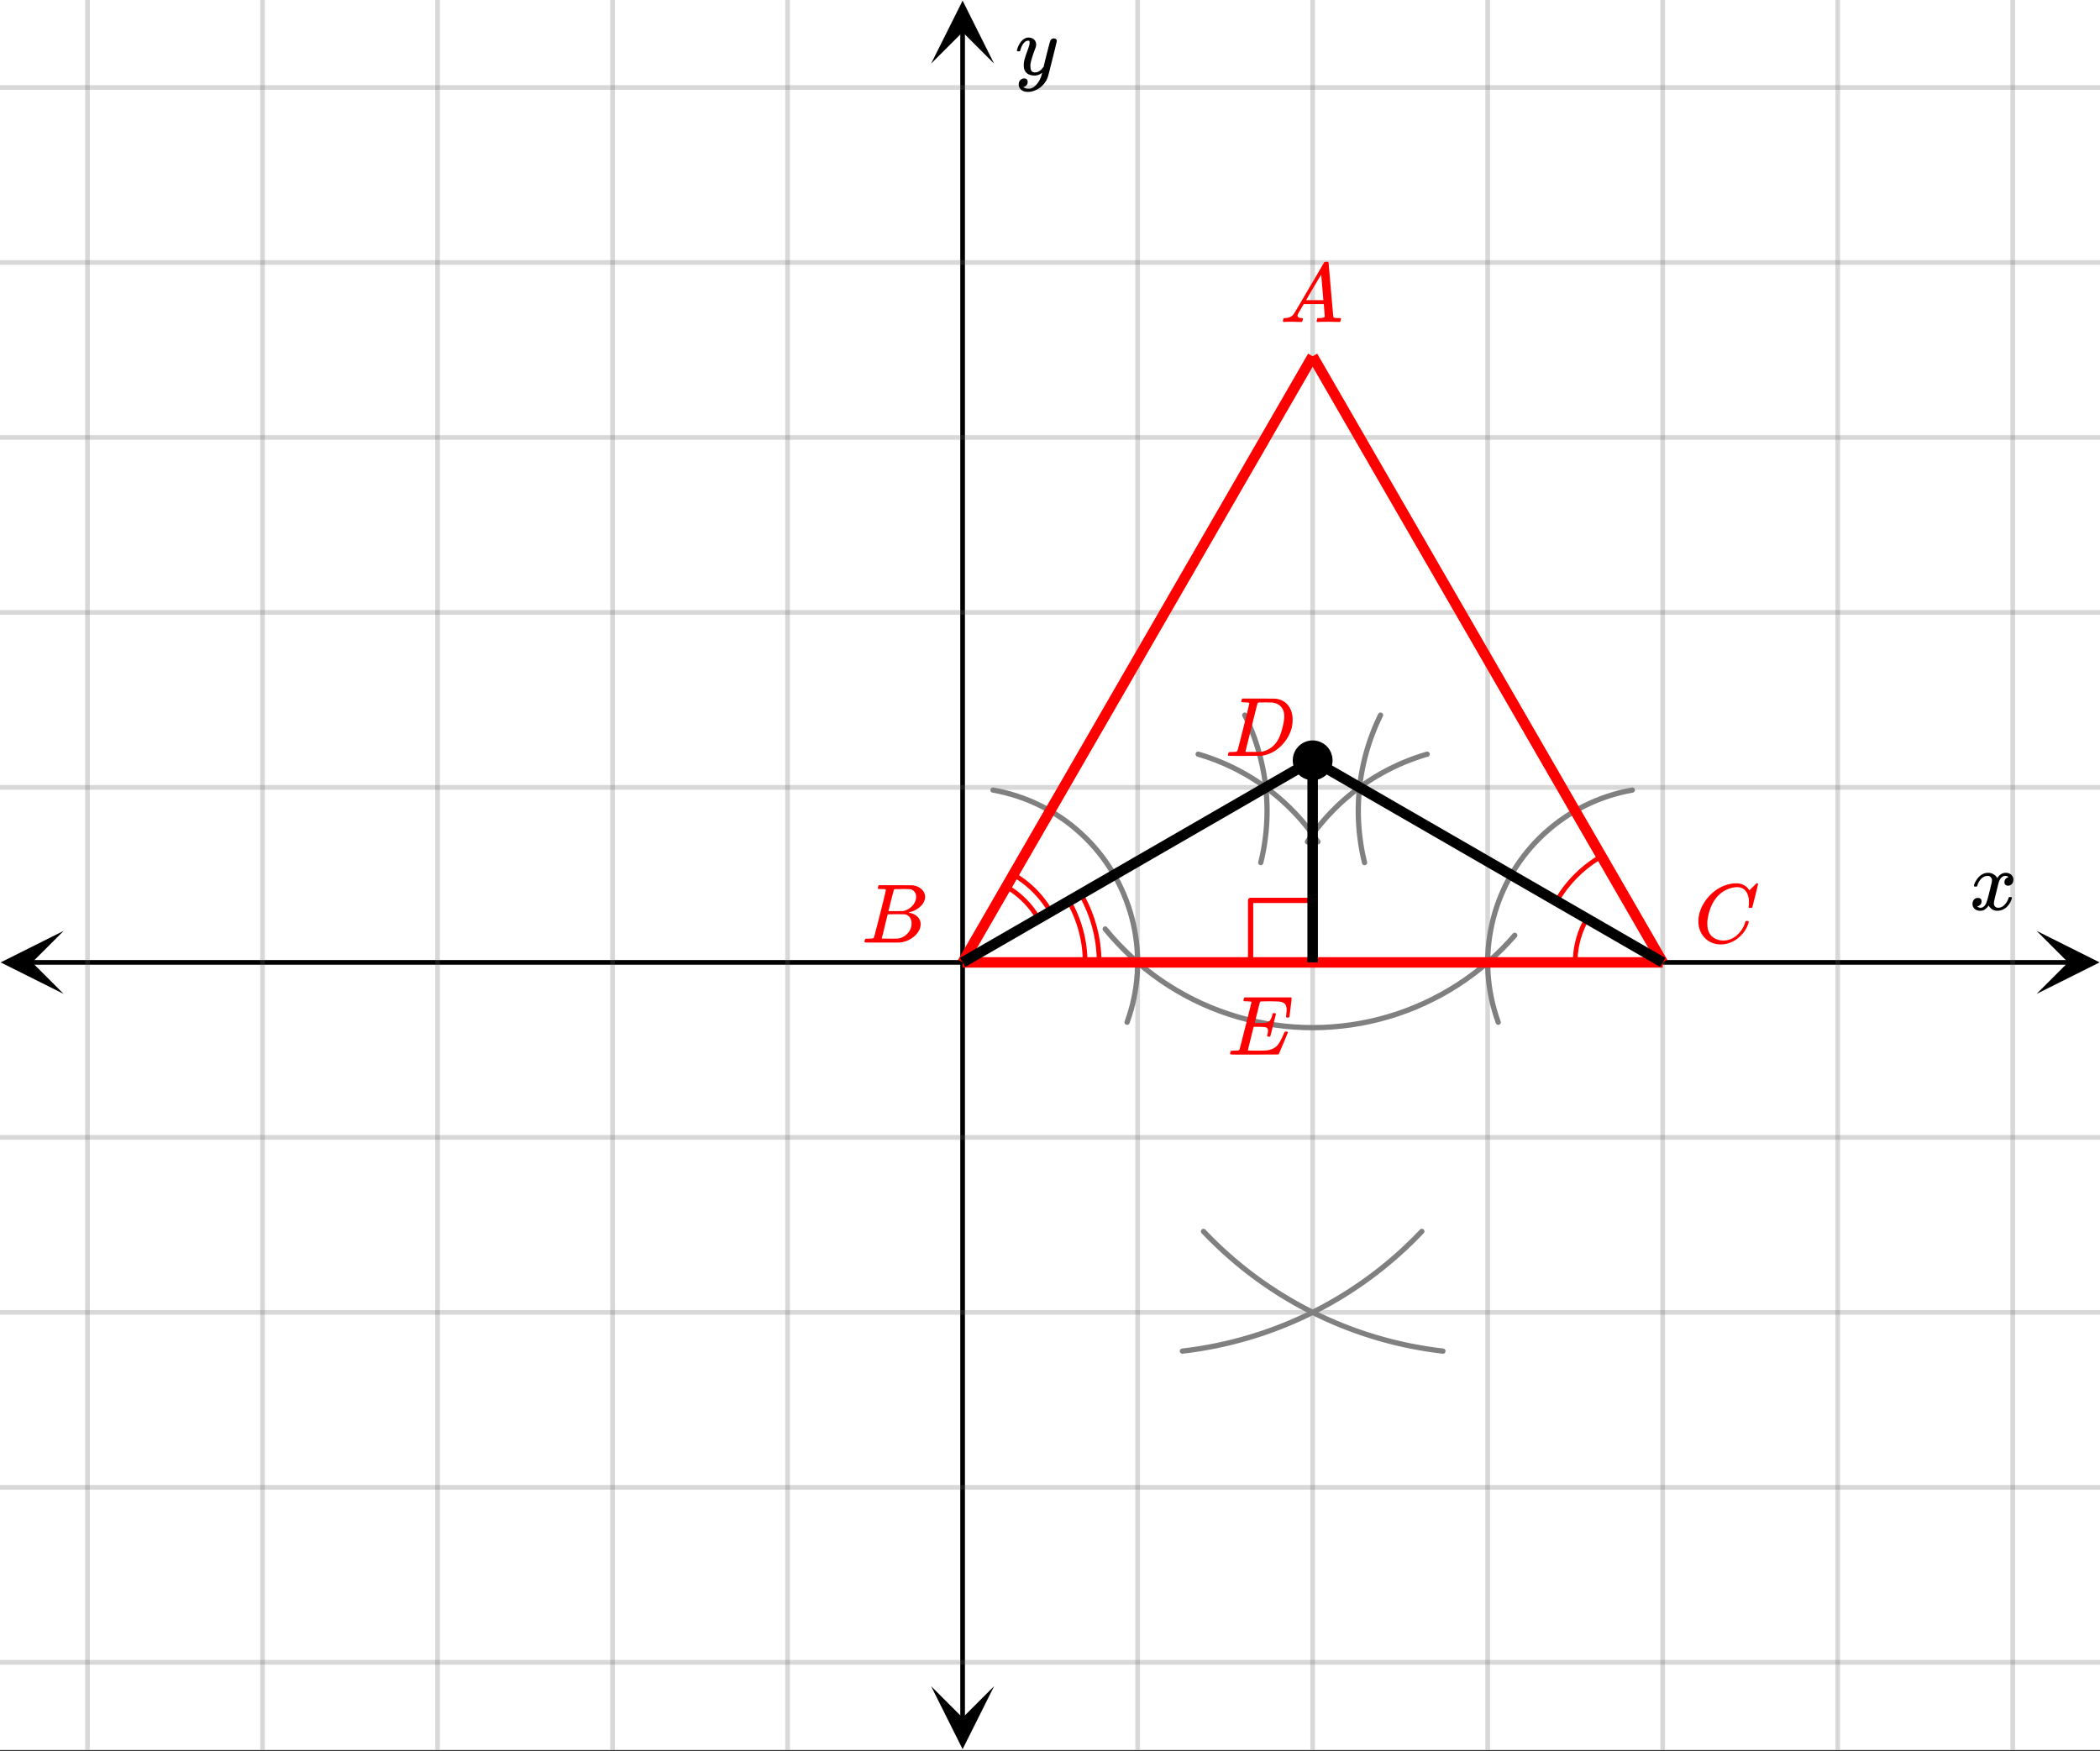 <svg xmlns="http://www.w3.org/2000/svg" xmlns:xlink="http://www.w3.org/1999/xlink" width="449.28" height="374.72" viewBox="0 0 336.96 281.04"><rect x="0" y="0" width="336.96" height="281.04" fill="#333333" stroke="none"/><defs><symbol overflow="visible" id="h"><path d="M3.89-8.469c0-.008-.007-.02-.015-.031a.084.084 0 0 0-.047-.016.311.311 0 0 1-.062-.03.156.156 0 0 0-.079-.017c-.03-.007-.062-.015-.093-.015h-.219a.516.516 0 0 0-.125-.016h-.531c-.043-.008-.074-.039-.094-.094-.012-.019-.008-.097.016-.234.039-.164.082-.258.125-.281h1.75c2.332 0 3.562.008 3.687.015.613.094 1.098.313 1.453.657.352.344.531.746.531 1.203 0 .312-.085.617-.25.906-.199.367-.515.695-.953.984-.437.293-.89.485-1.359.579l-.14.046c.593.086 1.07.293 1.437.625.363.336.547.747.547 1.235 0 .648-.297 1.258-.89 1.828a4.026 4.026 0 0 1-2.47 1.11C6.047-.005 5.098 0 3.266 0 1.46 0 .55-.008.53-.031.488-.051.47-.086.47-.141c0-.062.008-.125.031-.187.04-.164.086-.258.14-.281a.954.954 0 0 1 .204-.016h.078c.238 0 .504-.008.797-.031.133-.031.222-.086.265-.172.02-.031.344-1.274.97-3.735.624-2.468.937-3.769.937-3.906zm4.86 1.14c0-.312-.078-.57-.234-.78a1.131 1.131 0 0 0-.625-.438c-.063-.02-.48-.035-1.25-.047-.18 0-.368.008-.563.016h-.64c-.125.012-.211.043-.25.094-.024.043-.172.609-.454 1.703-.273 1.093-.414 1.672-.421 1.734h1.093c.727 0 1.145-.004 1.25-.016.375-.07.723-.222 1.047-.453.332-.226.586-.504.766-.828.187-.332.281-.66.281-.984zm-.734 4.235c0-.394-.106-.722-.313-.984a1.208 1.208 0 0 0-.797-.453c-.054-.008-.43-.016-1.125-.016-1.062 0-1.593.008-1.593.016 0 .023-.086.351-.25.984a121.9 121.9 0 0 0-.454 1.906l-.25.938c0 .043.051.062.157.062.113 0 .476.008 1.093.016.801 0 1.235-.004 1.297-.016.582-.062 1.098-.32 1.547-.78a2.279 2.279 0 0 0 .688-1.673zm0 0"/></symbol><symbol overflow="visible" id="i"><path d="M8.781-6.484c0-.75-.168-1.336-.5-1.766-.324-.426-.793-.64-1.406-.64-.48 0-.996.117-1.547.343-.969.418-1.73 1.117-2.281 2.094-.492.867-.805 1.887-.938 3.062V-3c0 1.031.336 1.773 1.016 2.219.438.304.969.453 1.594.453.343 0 .718-.07 1.125-.219.531-.219 1.008-.57 1.437-1.062.426-.5.723-1.04.89-1.625.032-.114.056-.18.079-.204.031-.019.102-.03.219-.03.187 0 .281.038.281.109 0 .023-.012.07-.031.14-.211.805-.64 1.524-1.297 2.156C6.773-.425 6.05-.016 5.25.173a3.756 3.756 0 0 1-.953.125C3.367.297 2.594.03 1.969-.5A3.566 3.566 0 0 1 .766-2.516a3.733 3.733 0 0 1-.094-.875c0-1.082.336-2.132 1.015-3.156a7.267 7.267 0 0 1 1.5-1.64 6.098 6.098 0 0 1 1.97-1.063c.53-.164 1.015-.25 1.452-.25.32 0 .508.008.563.016.539.093.992.32 1.36.671l.109.141c.05.074.097.137.14.188.04.054.067.078.078.078.032 0 .149-.114.36-.344.062-.05.129-.113.203-.188l.219-.218a.722.722 0 0 1 .14-.14l.203-.204h.079c.124 0 .187.031.187.094 0 .031-.148.648-.438 1.844a166.04 166.04 0 0 0-.484 1.89.239.239 0 0 1-.078.094.858.858 0 0 1-.234.016h-.204a.936.936 0 0 1-.093-.094c0-.008.008-.086.031-.235.02-.175.031-.375.031-.593zm0 0"/></symbol><symbol overflow="visible" id="j"><path d="M.781-3.75C.727-3.8.703-3.848.703-3.89c.031-.25.172-.563.422-.938.414-.633.941-1.004 1.578-1.11.133-.007.235-.015.297-.015.313 0 .598.086.86.25.269.156.46.355.578.594.113-.157.187-.25.218-.282.332-.375.711-.562 1.14-.562.364 0 .661.105.891.312.227.211.344.465.344.766 0 .281-.078.516-.234.703a.776.776 0 0 1-.625.281.64.64 0 0 1-.422-.14.521.521 0 0 1-.156-.39c0-.415.222-.696.672-.845a.58.58 0 0 0-.141-.093.705.705 0 0 0-.39-.094.91.91 0 0 0-.266.031c-.336.149-.586.445-.75.89-.032.075-.164.579-.39 1.516-.231.93-.356 1.45-.376 1.563a1.827 1.827 0 0 0-.047.406c0 .211.063.383.188.516.125.125.289.187.5.187.383 0 .726-.16 1.031-.484.3-.32.508-.676.625-1.063.02-.082.04-.129.063-.14.03-.02.109-.031.234-.031.164 0 .25.039.25.109 0 .012-.012.058-.031.14-.149.563-.461 1.055-.938 1.47-.43.323-.875.484-1.344.484-.625 0-1.101-.282-1.421-.844-.262.406-.594.68-1 .812-.086.02-.2.032-.344.032-.524 0-.89-.188-1.11-.563a.953.953 0 0 1-.14-.531c0-.27.078-.5.234-.688a.798.798 0 0 1 .625-.28c.395 0 .594.187.594.562 0 .336-.164.574-.484.718a.359.359 0 0 1-.063.047l-.078.031c-.012.012-.024.016-.031.016h-.032c0 .031.063.074.188.125a.817.817 0 0 0 .36.078c.32 0 .597-.203.827-.61.102-.163.282-.75.532-1.75.05-.206.109-.437.171-.687.063-.257.11-.457.141-.593.031-.133.05-.211.063-.235a2.86 2.86 0 0 0 .078-.531.678.678 0 0 0-.188-.5.613.613 0 0 0-.484-.203c-.406 0-.762.156-1.063.469a2.562 2.562 0 0 0-.609 1.078c-.012.074-.031.12-.063.14a.752.752 0 0 1-.218.016zm0 0"/></symbol><symbol overflow="visible" id="k"><path d="M6.234-5.813c.125 0 .227.04.313.11.094.062.14.152.14.266 0 .117-.226 1.058-.671 2.828C5.578-.836 5.328.133 5.266.312a3.459 3.459 0 0 1-.688 1.22 3.641 3.641 0 0 1-1.11.874c-.491.239-.945.36-1.359.36-.687 0-1.152-.22-1.39-.657-.094-.125-.14-.304-.14-.53 0-.306.085-.544.265-.72.187-.168.379-.25.578-.25.394 0 .594.188.594.563 0 .332-.157.578-.47.734a.298.298 0 0 1-.062.032.295.295 0 0 0-.078.03c-.011.009-.023.016-.031.016L1.328 2c.031.05.129.11.297.172.133.05.273.078.422.078h.11c.155 0 .273-.012.359-.031.332-.094.648-.324.953-.688A3.69 3.69 0 0 0 4.188.25c.093-.3.14-.477.14-.531 0-.008-.012-.004-.031.015a.358.358 0 0 1-.078.047c-.336.239-.703.36-1.11.36-.46 0-.84-.106-1.14-.313-.293-.219-.48-.531-.563-.937a2.932 2.932 0 0 1-.015-.407c0-.218.007-.382.03-.5.063-.394.266-1.054.61-1.984.196-.531.297-.898.297-1.11a.838.838 0 0 0-.031-.265c-.024-.05-.074-.078-.156-.078h-.063c-.21 0-.406.094-.594.281-.293.293-.511.727-.656 1.297 0 .012-.008.027-.015.047a.188.188 0 0 1-.032.047l-.015.015c-.012.012-.028.016-.047.016h-.36C.305-3.8.281-3.836.281-3.86a.97.97 0 0 1 .047-.203c.188-.625.469-1.113.844-1.468.3-.282.617-.422.953-.422.383 0 .688.105.906.312.227.2.344.485.344.86-.023.168-.04.261-.047.281 0 .055-.07.246-.203.578-.367 1-.586 1.735-.656 2.203a1.857 1.857 0 0 0-.016.297c0 .344.05.61.156.797.114.18.313.266.594.266.207 0 .406-.051.594-.157a1.84 1.84 0 0 0 .422-.328c.093-.101.21-.242.36-.422a32.833 32.833 0 0 1 .25-1.063c.093-.35.175-.687.25-1 .343-1.35.534-2.062.577-2.124a.592.592 0 0 1 .578-.36zm0 0"/></symbol><symbol overflow="visible" id="l"><path d="M.563 0C.5-.063.469-.11.469-.14c0-.04.015-.118.047-.235.03-.113.054-.18.078-.203L.64-.625h.203c.625-.02 1.082-.242 1.375-.672.05-.05.863-1.422 2.437-4.11A452.554 452.554 0 0 0 7.046-9.5c.052-.07.095-.113.126-.125.039-.02.144-.031.312-.031h.235c.05.086.078.133.078.14l.375 4.344c.25 2.906.383 4.375.406 4.406.04.094.332.141.875.141.094 0 .16.008.203.016.04 0 .07.011.094.03a.111.111 0 0 1 .047.095.983.983 0 0 1-.047.187 1.032 1.032 0 0 1-.078.25C9.648-.016 9.594 0 9.5 0c-.168 0-.438-.004-.813-.016-.374-.007-.671-.015-.89-.015-.844 0-1.399.011-1.656.031h-.172a.365.365 0 0 1-.094-.11c0-.019.016-.1.047-.25.031-.124.055-.195.078-.218l.047-.047h.281c.477-.008.766-.082.86-.219L7.03-2.875H3.813l-.454.781c-.324.543-.492.836-.5.875a.524.524 0 0 0-.046.203c0 .23.203.36.609.391.176 0 .265.047.265.14a.583.583 0 0 1-.046.188.754.754 0 0 1-.094.25C3.523-.016 3.473 0 3.39 0c-.157 0-.403-.004-.735-.016-.336-.007-.586-.015-.75-.015C1.258-.031.848-.02.672 0zm6.39-3.5c0-.102-.058-.805-.172-2.11-.105-1.3-.164-1.956-.172-1.968L6.25-7c-.148.242-.434.719-.86 1.438L4.189-3.5H6.952zm0 0"/></symbol><symbol overflow="visible" id="m"><path d="M9.406-6.063c0-.093.016-.273.047-.546.031-.27.047-.442.047-.516 0-.395-.07-.691-.203-.89-.125-.208-.356-.352-.688-.438-.304-.063-.992-.094-2.062-.094-.774.012-1.172.024-1.203.031a.246.246 0 0 0-.14.125c-.013.032-.153.59-.423 1.672a61.232 61.232 0 0 0-.406 1.64c.195.013.41.016.64.016h.126c.582 0 1-.035 1.25-.109.257-.082.46-.285.609-.61.05-.1.117-.296.203-.577a.433.433 0 0 0 .016-.11c.008-.039.015-.066.015-.078 0-.008.004-.023.016-.047a.047.047 0 0 1 .047-.031.213.213 0 0 1 .078-.016h.234c.032 0 .055.008.079.016.019.012.03.023.03.031.009 0 .02.012.032.032a.09.09 0 0 0 .031.046l-.453 1.782c-.293 1.199-.453 1.808-.484 1.828-.024.023-.094.031-.219.031-.117 0-.184-.008-.203-.031-.055-.031-.059-.14-.016-.328.063-.239.094-.442.094-.61 0-.258-.09-.426-.266-.5-.168-.07-.609-.11-1.328-.11h-.703c-.055.188-.219.856-.5 2a93.385 93.385 0 0 0-.422 1.75c0 .044.051.063.156.063.102 0 .458.008 1.063.016.844 0 1.398-.008 1.672-.031.281-.02.55-.078.812-.172a2.23 2.23 0 0 0 1.094-.735c.29-.363.61-.957.953-1.78.094-.196.149-.302.172-.313.031-.02.098-.031.203-.031.102 0 .164.007.188.015.062.043.094.094.094.156C8.738-1.234 8.242-.07 8.203-.03 8.172-.008 6.883 0 4.343 0H.939C.613-.008.445-.031.438-.063v-.015C.425-.118.421-.141.421-.141c0-.02.008-.086.031-.203.04-.133.078-.21.11-.234.039-.031.144-.047.312-.047.238 0 .508-.008.813-.031.125-.031.207-.086.25-.172.019-.04.343-1.3.968-3.781.625-2.477.938-3.739.938-3.782 0-.062-.016-.093-.047-.093-.074-.02-.313-.04-.719-.063h-.422a.365.365 0 0 1-.094-.11c0-.03.016-.109.047-.234.032-.156.07-.25.125-.28h7.47c.062.062.093.116.093.155 0 .043-.059.547-.172 1.516-.117.969-.18 1.46-.188 1.469-.023.062-.109.093-.265.093H9.5c-.063-.05-.094-.093-.094-.125zm0 0"/></symbol><symbol overflow="visible" id="n"><path d="M3.875-8.469c0-.008-.008-.02-.016-.031a.084.084 0 0 0-.046-.016c-.012-.007-.028-.02-.047-.03a.291.291 0 0 0-.094-.017c-.031-.007-.063-.015-.094-.015H3.36a.516.516 0 0 0-.125-.016h-.14c-.305 0-.465-.031-.485-.094-.011-.019-.007-.093.016-.218.05-.176.094-.274.125-.297h2.688c1.5 0 2.335.008 2.515.015.176 0 .36.028.547.079.707.156 1.27.527 1.688 1.109.425.586.64 1.313.64 2.188 0 .449-.055.89-.156 1.328-.262 1.011-.79 1.933-1.578 2.765-.906.93-1.946 1.485-3.11 1.672l-.187.031L3.187 0h-1.5C.883 0 .478-.02.47-.063v-.015C.445-.118.438-.141.438-.141c0-.02.015-.086.046-.203.04-.133.079-.21.11-.234.031-.031.133-.047.312-.047.239 0 .508-.008.813-.031.125-.031.207-.086.25-.172.031-.031.351-1.274.968-3.735.626-2.468.938-3.769.938-3.906zm5.61 2.14c0-.663-.18-1.19-.532-1.577-.355-.383-.844-.61-1.469-.672h-.593c-.157-.008-.305-.016-.438-.016-.137 0-.281.008-.437.016h-.563c-.125.012-.21.055-.25.125-.023.031-.351 1.328-.984 3.89-.637 2.555-.953 3.84-.953 3.86 0 .043.05.062.156.062h2.25c.851-.132 1.57-.492 2.156-1.078.32-.332.586-.71.797-1.14.207-.426.398-.993.578-1.704.188-.718.281-1.304.281-1.765zm0 0"/></symbol><clipPath id="a"><path d="M0 0h336.96v280.832H0zm0 0"/></clipPath><clipPath id="b"><path d="M.102 149.402H10.21v10.11H.1zm0 0"/></clipPath><clipPath id="c"><path d="M326.79 149.402h10.108v10.11H326.79zm0 0"/></clipPath><clipPath id="d"><path d="M13 0h311v280.832H13zm0 0"/></clipPath><clipPath id="e"><path d="M149.402 270.621h10.11v10.11h-10.11zm0 0"/></clipPath><clipPath id="f"><path d="M149.402.102h10.11V10.21h-10.11zm0 0"/></clipPath><clipPath id="g"><path d="M0 13h336.96v255H0zm0 0"/></clipPath></defs><g clip-path="url(#a)" fill="#fff"><path d="M0 0h337v280.832H0zm0 0"/><path d="M0 0h337v280.832H0zm0 0"/></g><path d="M5.055 154.457h326.89" fill="none" stroke="#000" stroke-width=".749"/><g clip-path="url(#b)"><path d="M10.21 149.402L.103 154.457l10.109 5.055-5.055-5.055zm0 0"/></g><g clip-path="url(#c)"><path d="M326.79 149.402l10.108 5.055-10.109 5.055 5.055-5.055zm0 0"/></g><g clip-path="url(#d)"><path d="M182.543 0v280.832M210.625 0v280.832M238.707 0v280.832M266.793 0v280.832M294.875 0v280.832M322.957 0v280.832M126.375 0v280.832M98.293 0v280.832M70.207 0v280.832M42.125 0v280.832M14.043 0v280.832" fill="none" stroke-linecap="round" stroke-linejoin="round" stroke="#666" stroke-opacity=".251" stroke-width=".749"/></g><path d="M154.457 275.777V5.055" fill="none" stroke="#000" stroke-width=".749"/><g clip-path="url(#e)"><path d="M149.402 270.621l5.055 10.11 5.055-10.11-5.055 5.055zm0 0"/></g><g clip-path="url(#f)"><path d="M149.402 10.21L154.457.103l5.055 10.109-5.055-5.055zm0 0"/></g><g clip-path="url(#g)"><path d="M0 126.375h337M0 98.293h337M0 70.207h337M0 42.125h337M0 14.043h337M0 182.543h337M0 210.625h337M0 238.707h337M0 266.793h337" fill="none" stroke-linecap="round" stroke-linejoin="round" stroke="#666" stroke-opacity=".251" stroke-width=".749"/></g><path d="M254.633 147.438a14.013 14.013 0 0 0-1.883 7.02M256.961 137.434a19.678 19.678 0 0 0-7.195 7.195M166.617 147.438a14.064 14.064 0 0 0-5.137-5.141M168.563 146.313a16.278 16.278 0 0 0-5.961-5.961M174.117 154.457c0-3.45-.91-6.84-2.633-9.828M176.363 154.457c0-3.844-1.011-7.621-2.933-10.953" fill="none" stroke-linecap="round" stroke-linejoin="round" stroke="red" stroke-width=".749"/><path d="M200.668 154.457v-9.953M200.668 144.504h9.957" fill="none" stroke-width=".843" stroke-linecap="round" stroke-linejoin="round" stroke="red"/><path d="M240.402 164.063l-.324-.946-.293-.957-.258-.965-.222-.976-.188-.98-.152-.993-.117-.992-.082-.996-.047-1-.008-1 .023-1 .059-.996.098-.996.132-.993.165-.988.203-.976.234-.973.273-.965.305-.953.34-.941.371-.926.406-.914.434-.903.469-.882.504-.868.527-.847.562-.828.59-.809.617-.785.645-.766.672-.738.7-.715.722-.691.75-.664.77-.641.792-.61.817-.577.832-.555.855-.52.871-.492.887-.457.906-.43.918-.394.934-.363.945-.329.953-.293.965-.261.977-.227.98-.191M209.785 135.102l.278-.41.285-.407.289-.402.297-.399.3-.394.309-.387.313-.387.64-.757.332-.371.332-.364.34-.363.344-.356.351-.351.352-.348.36-.343.366-.336.368-.329.375-.328.379-.32.382-.316.387-.309.39-.305.395-.297.403-.293.402-.289.41-.28.41-.274.418-.27.418-.265.426-.258.426-.25.43-.246.437-.239.437-.234.442-.227.441-.222.899-.422.453-.2.457-.195.457-.187.46-.184.466-.175.465-.168.468-.16.473-.157.473-.148.476-.14" fill="none" stroke-width=".843" stroke-linecap="round" stroke-linejoin="round" stroke="gray"/><path d="M218.95 138.438l-.114-.485-.11-.484-.101-.485-.094-.488-.086-.488-.082-.488-.07-.493-.066-.488-.059-.492-.055-.496-.043-.492-.039-.496-.031-.493-.023-.496-.02-.496-.008-.496-.004-.496.004-.496.012-.496.02-.496.023-.493.035-.496.04-.492.046-.496.05-.492.063-.492.067-.492.074-.489.082-.492.09-.484.094-.489.105-.484.11-.484.113-.48.125-.481.129-.48.136-.477.145-.473.148-.473.157-.472.164-.469.171-.465.176-.46.184-.462.191-.46.196-.454.203-.453.21-.45.215-.444M180.848 164.063l.324-.946.293-.957.258-.965.222-.976.188-.98.152-.993.117-.992.082-.996.047-1 .008-1-.023-1-.059-.996-.098-.996-.132-.993-.164-.988-.204-.976-.234-.973-.273-.965-.305-.953-.34-.941-.371-.926-.406-.914-.434-.903-.469-.882-.504-.868-.527-.847-.562-.828-.59-.809-.617-.785-.645-.766-.672-.738-.699-.715-.723-.691-.75-.664-.77-.641-.792-.61-.817-.577-.832-.555-.855-.52-.871-.492-.887-.457-.906-.43-.918-.394-.934-.363-.945-.329-.953-.293-.965-.261-.977-.227-.98-.191M211.465 135.102l-.277-.41-.286-.407-.289-.402-.297-.399-.3-.394-.309-.387-.312-.387-.641-.757-.332-.371-.332-.364-.34-.363-.344-.356-.351-.351-.352-.348-.36-.343-.366-.336-.368-.329-.375-.328-.378-.32-.383-.316-.387-.309-.39-.305-.395-.297-.403-.293-.402-.289-.41-.28-.41-.274-.418-.27-.418-.265-.426-.258-.426-.25-.43-.246-.437-.239-.437-.234-.442-.227-.441-.222-.899-.422-.453-.2-.457-.195-.457-.187-.46-.184-.466-.175-.464-.168-.47-.16-.472-.157-.472-.148-.477-.14" fill="none" stroke-width=".843" stroke-linecap="round" stroke-linejoin="round" stroke="gray"/><path d="M202.3 138.438l.114-.485.11-.484.101-.485.094-.488.086-.488.082-.488.07-.493.066-.488.06-.492.054-.496.043-.492.039-.496.031-.493.023-.496.02-.496.008-.496.004-.496-.004-.496-.012-.496-.02-.496-.023-.493-.035-.496-.04-.492-.046-.496-.05-.492-.063-.492-.067-.492-.074-.489-.082-.492-.09-.484-.093-.489-.106-.484-.11-.484-.113-.48-.125-.481-.129-.48-.136-.477-.145-.473-.148-.473-.156-.472-.165-.469-.171-.465-.176-.46-.184-.462-.191-.46-.195-.454-.204-.453-.21-.45-.215-.444M177.336 149.09l.984 1.168 1.028 1.133 1.066 1.093 1.102 1.059 1.14 1.016 1.176.976 1.211.93 1.242.89 1.274.844 1.304.801 1.328.75 1.356.703 1.383.656 1.402.606 1.422.555 1.445.503 1.457.454 1.477.398 1.488.348 1.496.293 1.512.242 1.516.187 1.523.133 1.523.078 1.528.024 1.527-.032 1.527-.085 1.52-.141 1.516-.192 1.507-.246 1.5-.3 1.485-.356 1.472-.406 1.461-.457 1.438-.512 1.422-.562 1.398-.61 1.38-.664 1.35-.707 1.329-.758 1.3-.804 1.27-.852 1.238-.894 1.207-.938 1.172-.98 1.133-1.02 1.102-1.062 1.058-1.102 1.024-1.137M189.723 216.844l.886-.11.887-.12.883-.133.883-.149.883-.16.878-.168.875-.188.872-.195.87-.207.868-.223.863-.234.86-.246.855-.258.855-.27.848-.28.844-.297.84-.305.836-.32.832-.329.828-.343.82-.356.817-.363.812-.379.805-.387.8-.402.797-.41.786-.422.785-.434.773-.445.774-.457.761-.465.758-.48.746-.489.742-.5.739-.507.726-.52.723-.531.71-.54.708-.55.695-.563.688-.57.683-.582.672-.59.664-.597.656-.61.645-.617.64-.629.63-.637.617-.644" fill="none" stroke-width=".843" stroke-linecap="round" stroke-linejoin="round" stroke="gray"/><path d="M193.11 197.633l.617.644.629.637.64.629.645.617.656.61.664.597.672.59.683.582.688.57.695.563.707.55.711.54.723.531.726.52.739.507.742.5.746.489.758.48.762.465.773.457.773.445.786.434.785.422.797.41.8.402.805.387.813.379.816.363.82.356.828.343.832.329.836.32.84.305.844.296.848.282.855.27.856.257.859.246.863.234.867.223.872.207.87.195.876.188.879.168.882.16.883.149.883.132.887.121.886.11" fill="none" stroke-width=".843" stroke-linecap="round" stroke-linejoin="round" stroke="gray"/><path d="M154.457 154.457h112.336M154.457 154.457l56.168-97.281M266.793 154.457l-56.168-97.281" fill="none" stroke-width="1.685" stroke="red"/><path d="M266.793 154.457l-56.168-32.426M154.457 154.457l56.168-32.426M210.625 122.031v32.426" fill="none" stroke-width="1.685" stroke="#000"/><path d="M213.395 122.031c0 .367-.07.719-.211 1.059a2.74 2.74 0 0 1-1.5 1.5c-.336.14-.692.21-1.059.21s-.723-.07-1.059-.21a2.748 2.748 0 0 1-1.5-1.5c-.14-.34-.21-.692-.21-1.059s.07-.722.21-1.062c.141-.34.34-.637.598-.899a2.81 2.81 0 0 1 .902-.601c.336-.14.692-.211 1.059-.211s.723.07 1.059.21c.34.141.64.345.902.602a2.782 2.782 0 0 1 .809 1.961zm0 0" stroke-width=".843" stroke="#000"/><use xlink:href="#h" x="138.252" y="151.276" fill="red"/><use xlink:href="#i" x="271.847" y="151.276" fill="red"/><use xlink:href="#j" x="316.031" y="146.033"/><use xlink:href="#k" x="162.883" y="11.982"/><use xlink:href="#l" x="205.383" y="51.673" fill="red"/><use xlink:href="#m" x="196.958" y="169.249" fill="red"/><use xlink:href="#n" x="196.583" y="121.32" fill="red"/></svg>